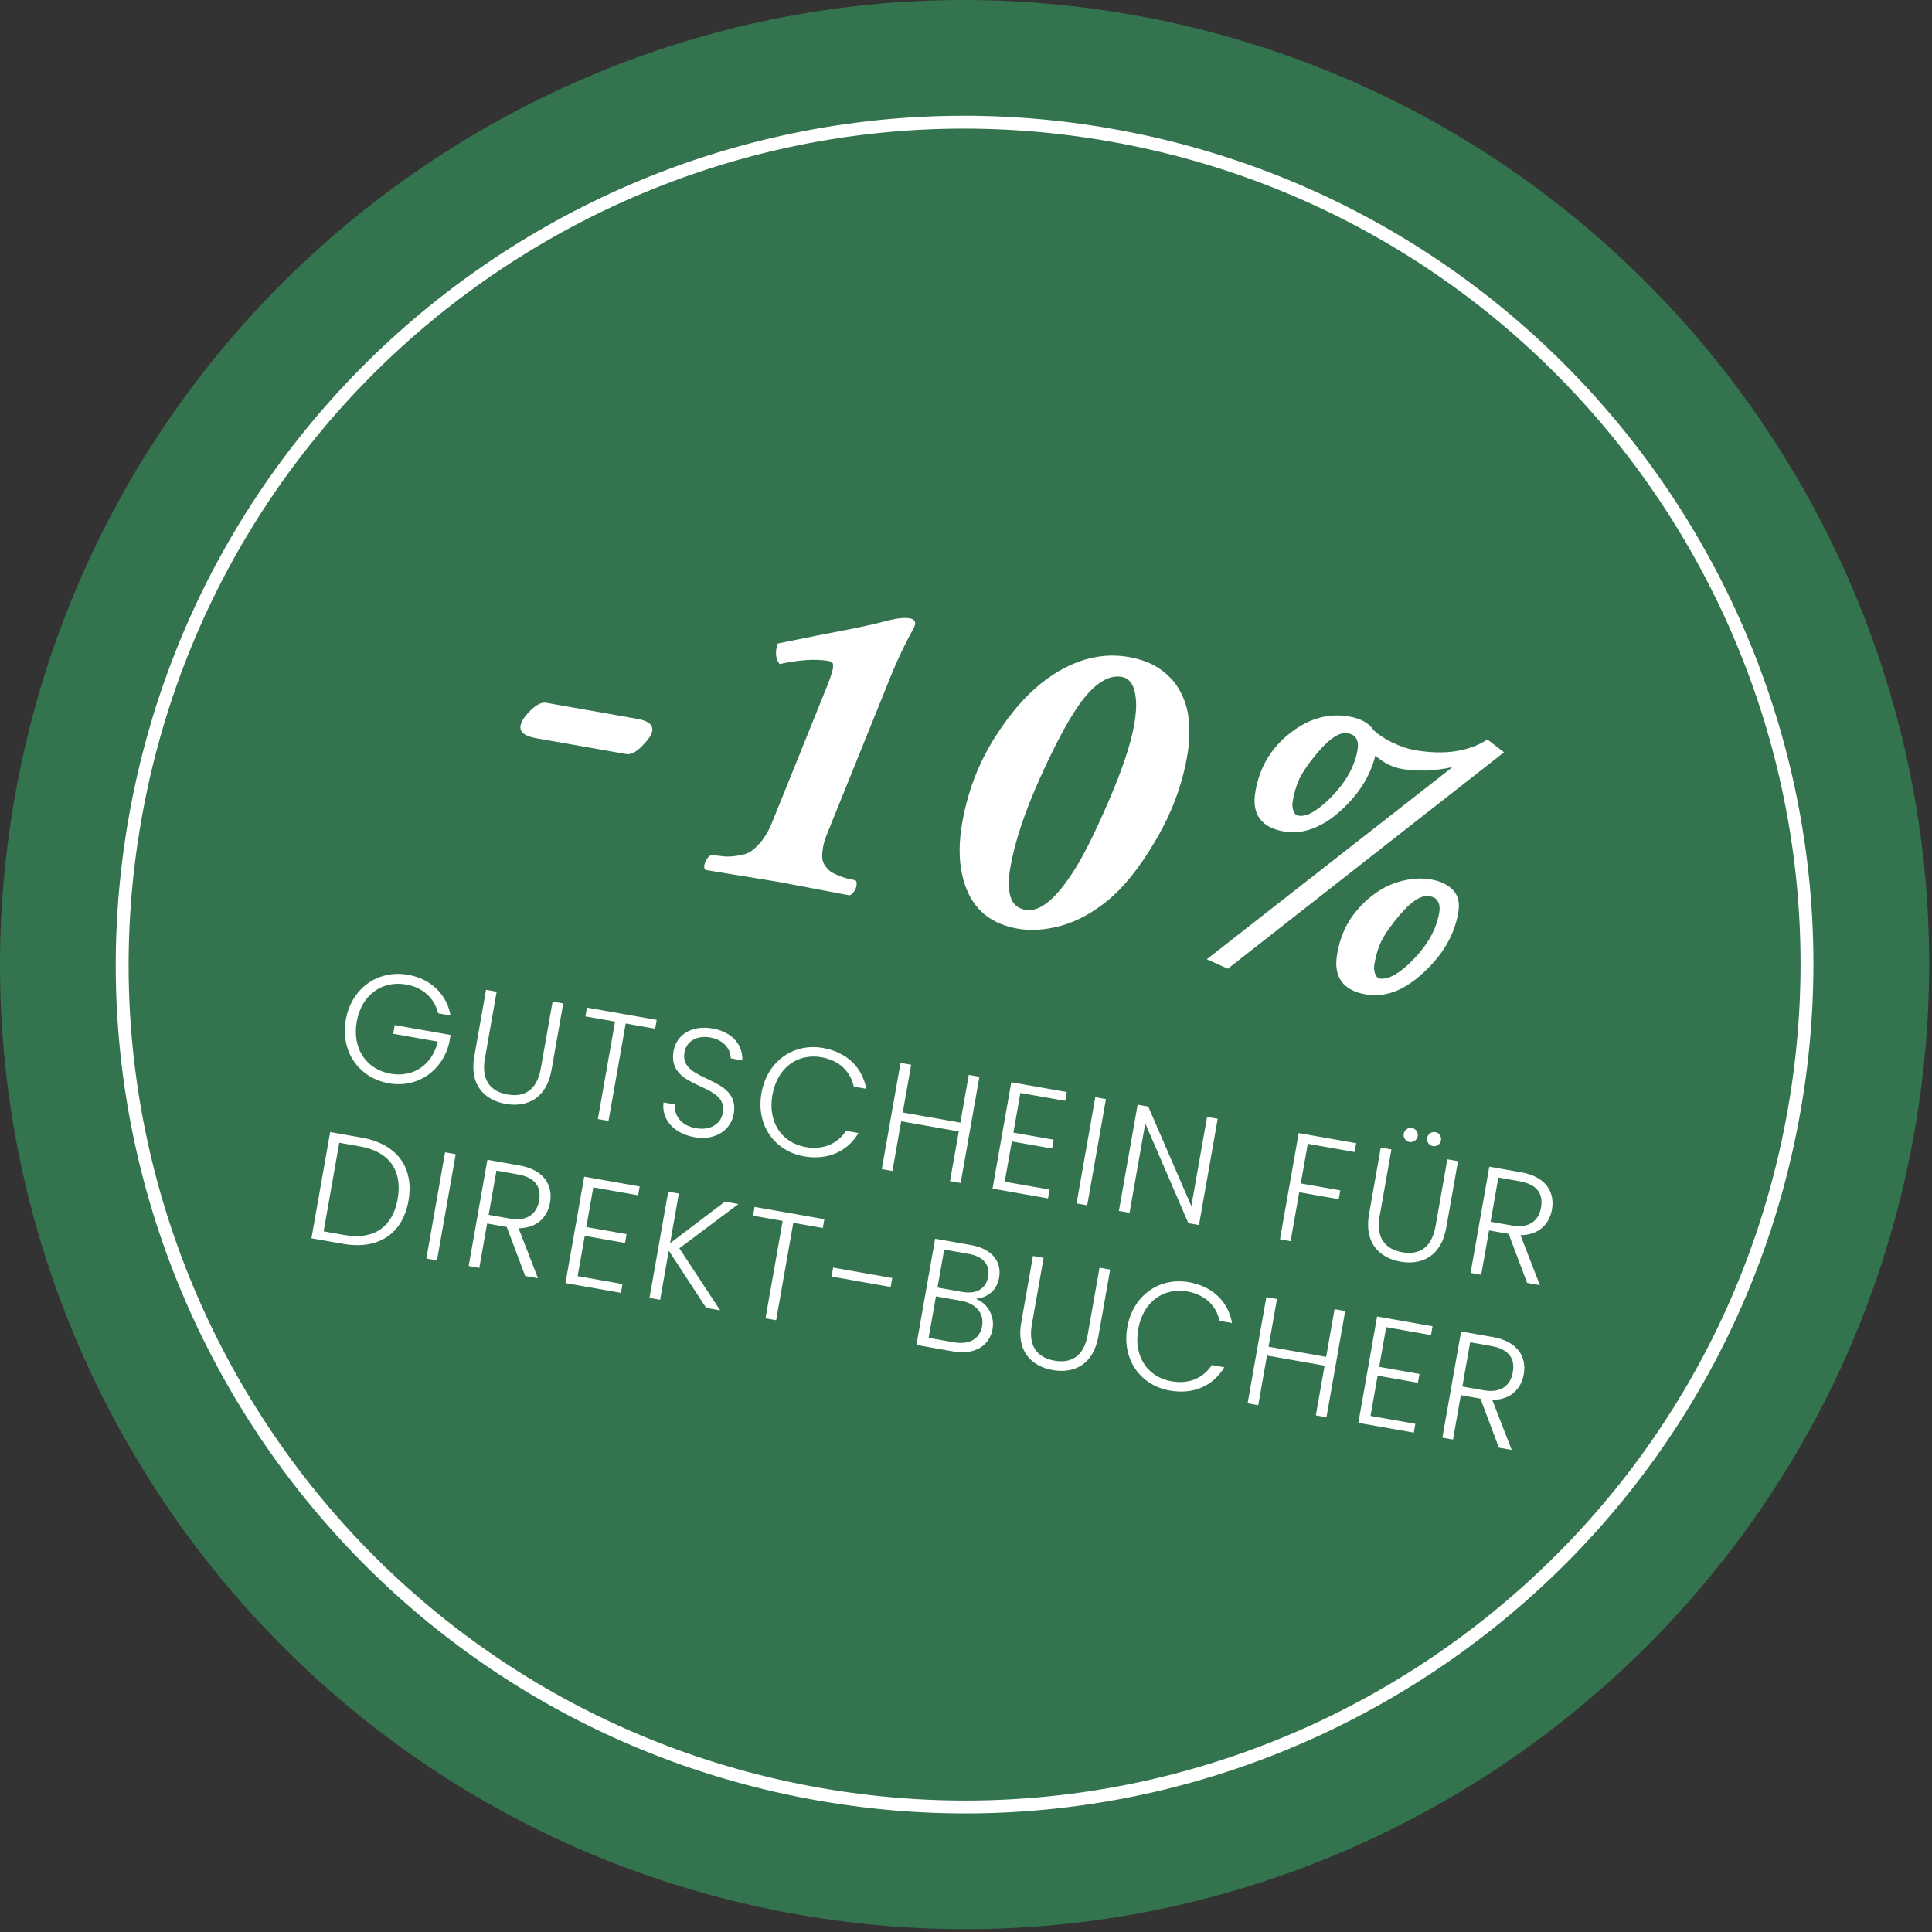<?xml version="1.0" encoding="UTF-8" standalone="no"?> <svg xmlns="http://www.w3.org/2000/svg" xmlns:xlink="http://www.w3.org/1999/xlink" xmlns:serif="http://www.serif.com/" width="100%" height="100%" viewBox="0 0 626 626" version="1.1" xml:space="preserve" style="fill-rule:evenodd;clip-rule:evenodd;"><rect x="0" y="0" width="626" height="626" fill="#333333" stroke="none"/><path d="M366.809,4.791c169.853,29.95 283.437,192.164 253.487,362.018c-29.95,169.853 -192.164,283.437 -362.018,253.487c-169.853,-29.95 -283.437,-192.164 -253.487,-362.018c29.95,-169.853 192.164,-283.437 362.018,-253.487Z" style="fill:#33734d;"></path><path d="M359.935,43.773c148.339,26.156 247.535,167.824 221.379,316.162c-26.156,148.338 -167.823,247.535 -316.162,221.379c-148.338,-26.156 -247.535,-167.823 -221.378,-316.162c26.156,-148.338 167.823,-247.535 316.161,-221.379Z" style="fill:none;stroke:#fff;stroke-width:4.17px;"></path><path d="M202.888,244.328l-29.285,-5.163c-3.654,-0.645 -5.299,-2.001 -4.935,-4.069c0.246,-1.394 1.329,-3.037 3.249,-4.93c1.921,-1.893 3.626,-2.707 5.117,-2.445l29.501,5.202c3.558,0.628 5.155,1.975 4.791,4.043c-0.212,1.202 -1.311,2.793 -3.297,4.773c-1.937,1.989 -3.651,2.852 -5.141,2.589Zm65.197,25.627c-0.69,1.664 -1.154,3.168 -1.391,4.515c-0.229,1.298 -0.328,2.421 -0.296,3.369c0.079,0.955 0.372,1.825 0.878,2.609c0.563,0.743 1.104,1.335 1.621,1.773c0.566,0.447 1.381,0.888 2.444,1.323c1.064,0.436 1.972,0.77 2.724,1.001c0.761,0.184 1.811,0.419 3.149,0.704c0.333,0.357 0.437,0.895 0.31,1.617c-0.071,0.681 -0.338,1.353 -0.802,2.015c-0.407,0.623 -0.901,1.031 -1.481,1.226c-15.113,-2.863 -22.79,-4.316 -23.03,-4.358l-23.637,-3.87c-0.501,-0.535 -0.525,-1.382 -0.073,-2.542c0.509,-1.199 1.19,-1.971 2.045,-2.317c1.988,0.252 3.52,0.423 4.595,0.513c1.131,0.051 2.513,-0.053 4.145,-0.31c1.68,-0.249 3.053,-0.726 4.12,-1.431c1.074,-0.752 2.213,-1.866 3.415,-3.339c1.21,-1.522 2.288,-3.414 3.232,-5.677l17.962,-44.506c0.707,-1.759 1.201,-3.159 1.484,-4.2c0.34,-1.081 0.484,-1.899 0.433,-2.453c-0.003,-0.546 -0.141,-0.892 -0.412,-1.039c-0.215,-0.187 -0.563,-0.323 -1.044,-0.407c-4.183,-0.738 -9.472,-0.406 -15.868,0.995c-1.332,-1.723 -1.536,-3.94 -0.612,-6.653c3.604,-0.753 7.794,-1.601 12.571,-2.543c4.778,-0.943 8.988,-1.762 12.631,-2.459c3.651,-0.744 6.934,-1.504 9.847,-2.279c3.485,-0.923 6.089,-1.208 7.811,-0.854c1.587,0.28 2.04,1.227 1.358,2.842c-2.915,5.287 -5.384,10.43 -7.405,15.428l-20.724,51.307Zm95.379,-50.638c-4.328,-0.763 -8.887,2.177 -13.678,8.819c-3.693,5.199 -7.987,13.243 -12.882,24.13c-4.886,10.84 -8.062,20.42 -9.529,28.738c-0.687,3.895 -0.676,7.07 0.031,9.525c0.716,2.407 2.348,3.836 4.897,4.285c4.664,0.822 10.041,-3.659 16.129,-13.443c3.04,-4.869 6.702,-12.28 10.986,-22.234c4.283,-9.954 6.985,-18.105 8.104,-24.453c0.575,-3.27 0.742,-6.042 0.5,-8.315c-0.237,-2.323 -0.754,-4.025 -1.554,-5.109c-0.752,-1.074 -1.754,-1.722 -3.004,-1.943Zm-33.723,81.59c-7.646,-1.348 -12.953,-5.135 -15.921,-11.36c-2.959,-6.273 -3.638,-13.954 -2.035,-23.042c1.789,-10.146 5.356,-19.409 10.701,-27.788c5.353,-8.427 11.14,-14.819 17.363,-19.176c8.597,-6.02 17.316,-8.226 26.156,-6.618c1.684,0.297 3.292,0.73 4.83,1.298c1.541,0.52 3.05,1.257 4.516,2.21c1.467,0.953 2.788,2.053 3.955,3.3c1.225,1.208 2.279,2.683 3.162,4.425c0.938,1.703 1.654,3.564 2.138,5.583c0.487,2.02 0.745,4.346 0.779,6.98c0.033,2.633 -0.217,5.44 -0.742,8.422c-1.662,9.424 -5.071,18.492 -10.225,27.202c-5.108,8.718 -10.322,15.236 -15.645,19.553c-4.862,3.952 -9.848,6.643 -14.959,8.071c-5.103,1.382 -9.793,1.695 -14.073,0.94Zm89.115,-41.256c-0.188,1.058 -0.117,2.062 0.212,3.013c0.329,0.95 0.829,1.485 1.5,1.603c1.346,0.237 2.758,-0.034 4.233,-0.815c1.534,-0.821 3.188,-2.041 4.963,-3.662c5.692,-5.293 9.054,-10.873 10.092,-16.739c0.558,-3.174 -0.509,-4.999 -3.2,-5.473c-2.55,-0.45 -5.763,1.611 -9.646,6.183c-2.313,2.715 -4.113,5.199 -5.404,7.451c-1.242,2.26 -2.159,5.073 -2.75,8.439Zm0.504,-23.115c5.666,-4.008 11.6,-5.466 17.804,-4.372c3.796,0.67 6.417,2.123 7.858,4.36c1.438,1.395 3.459,2.742 6.054,4.043c2.655,1.261 5.063,2.082 7.225,2.464c9.571,1.687 17.455,0.549 23.659,-3.415l5.366,4.145l-89.487,70.12l-6.825,-3.062l79.625,-62.266c-3.038,0.654 -5.979,1.028 -8.825,1.122c-2.833,0.045 -5.333,-0.123 -7.496,-0.504c-3.175,-0.56 -6.067,-2.012 -8.675,-4.356c-1.729,6.984 -5.804,13.231 -12.229,18.742c-2.746,2.342 -5.625,4.041 -8.633,5.097c-2.959,1.015 -5.88,1.269 -8.763,0.76c-7.504,-1.323 -10.571,-5.706 -9.208,-13.151c1.458,-8.271 5.641,-14.847 12.55,-19.727Zm25.958,75.9c-0.183,1.058 -0.112,2.063 0.213,3.013c0.329,0.95 0.829,1.485 1.504,1.603c2.404,0.424 5.466,-1.068 9.191,-4.477c5.696,-5.293 9.059,-10.873 10.092,-16.739c0.238,-1.347 0.179,-2.423 -0.175,-3.229c-0.342,-0.854 -0.767,-1.4 -1.271,-1.638c-0.496,-0.285 -1.079,-0.488 -1.754,-0.606c-2.546,-0.449 -5.762,1.612 -9.642,6.183c-2.312,2.716 -4.116,5.2 -5.404,7.451c-1.241,2.26 -2.158,5.074 -2.754,8.439Zm0.508,-23.115c1.705,-1.236 3.542,-2.226 5.505,-2.97c1.966,-0.744 4.016,-1.251 6.145,-1.52c2.13,-0.269 4.205,-0.225 6.225,0.131c3.03,0.534 5.384,1.668 7.059,3.402c1.725,1.742 2.304,4.224 1.737,7.445c-1.35,7.646 -5.554,14.49 -12.621,20.533c-5.775,4.931 -11.55,6.888 -17.32,5.87c-7.505,-1.322 -10.596,-5.711 -9.284,-13.164c0.392,-2.212 0.959,-4.294 1.7,-6.245c0.796,-1.992 1.734,-3.785 2.804,-5.381c1.125,-1.587 2.321,-3.036 3.596,-4.349c1.329,-1.352 2.813,-2.603 4.454,-3.752Z" style="fill:#fff;fill-rule:nonzero;"></path><path d="M132.186,315.841c7.385,1.303 12.51,6.217 13.817,13.2l-4.037,-0.712c-1.14,-4.77 -4.821,-8.364 -10.336,-9.337c-7.632,-1.345 -14.464,3.137 -16.036,12.049c-1.571,8.913 3.307,15.51 10.939,16.855c7.238,1.277 13.416,-2.66 15.338,-10.394l-14.476,-2.553l0.494,-2.806l18.121,3.195l-0.443,2.511c-2.148,9.014 -10.176,14.808 -19.581,13.15c-9.651,-1.702 -15.76,-10.243 -13.937,-20.583c1.815,-10.292 10.485,-16.277 20.137,-14.575Zm21.488,26.484l3.812,-21.616l3.447,0.607l-3.82,21.666c-1.259,7.14 1.971,10.705 7.338,11.651c5.367,0.947 9.523,-1.316 10.782,-8.456l3.82,-21.666l3.447,0.608l-3.811,21.617c-1.607,9.109 -7.833,12.174 -14.826,10.941c-6.992,-1.233 -11.795,-6.243 -10.189,-15.352Zm36.011,-12.994l0.503,-2.856l22.601,3.985l-0.503,2.856l-9.553,-1.685l-5.565,31.563l-3.447,-0.607l5.565,-31.563l-9.601,-1.693Zm48.056,31.676c-0.825,4.677 -5.45,8.736 -12.738,7.452c-6.893,-1.216 -10.729,-5.955 -9.997,-11.258l3.644,0.643c-0.208,2.907 1.301,6.728 6.866,7.709c4.776,0.842 8.078,-1.47 8.703,-5.015c1.788,-10.144 -18.249,-7.077 -15.965,-20.027c0.937,-5.317 6.006,-8.435 12.653,-7.262c6.549,1.154 9.846,5.492 9.603,10.324l-3.742,-0.66c0.031,-2.482 -1.762,-5.845 -6.529,-6.736c-4.03,-0.761 -7.769,0.864 -8.472,4.852c-1.754,9.947 18.231,7.175 15.974,19.978Zm8.988,-6.843c1.823,-10.341 10.387,-16.294 19.94,-14.61c7.681,1.355 12.716,6.202 14.015,13.235l-4.038,-0.712c-1.113,-4.918 -4.647,-8.486 -10.507,-9.519c-7.534,-1.329 -14.276,3.22 -15.865,12.231c-1.58,8.961 3.2,15.541 10.734,16.87c5.859,1.034 10.401,-1.112 13.111,-5.253l4.038,0.712c-3.608,6.066 -9.997,8.9 -17.679,7.546c-9.552,-1.688 -15.572,-10.16 -13.749,-20.5Zm61.096,28.541l2.839,-16.1l-18.662,-3.291l-2.839,16.104l-3.447,-0.609l6.069,-34.42l3.447,0.608l-2.726,15.461l18.662,3.291l2.726,-15.462l3.447,0.608l-6.069,34.419l-3.447,-0.609Zm37.824,-28.869l-0.504,2.855l-14.526,-2.561l-2.266,12.852l13.048,2.302l-0.503,2.855l-13.049,-2.3l-2.3,13.05l14.525,2.558l-0.503,2.858l-17.973,-3.171l6.078,-34.468l17.973,3.17Zm3.175,36.098l6.07,-34.418l3.446,0.608l-6.069,34.419l-3.447,-0.609Zm42.286,-28.031l3.446,0.608l-6.067,34.419l-3.446,-0.608l-13.954,-32.314l-5.103,28.956l-3.447,-0.609l6.067,-34.42l3.45,0.608l13.958,32.262l5.096,-28.902Zm23.621,39.652l6.07,-34.417l18.613,3.28l-0.504,2.858l-15.167,-2.675l-2.267,12.854l12.805,2.254l-0.505,2.859l-12.804,-2.259l-2.796,15.855l-3.445,-0.609Zm28.854,-8.112l3.812,-21.617l3.45,0.608l-3.821,21.667c-1.262,7.142 1.971,10.704 7.338,11.65c5.367,0.95 9.521,-1.317 10.783,-8.454l3.817,-21.667l3.45,0.609l-3.813,21.616c-1.608,9.109 -7.833,12.175 -14.825,10.942c-6.991,-1.233 -11.795,-6.242 -10.191,-15.354Zm13.121,-23.425c-1.284,-0.229 -2.084,-1.434 -1.867,-2.667c0.217,-1.23 1.383,-2.091 2.662,-1.865c1.234,0.217 2.084,1.433 1.867,2.665c-0.217,1.229 -1.433,2.083 -2.662,1.867Zm7.583,1.337c-1.283,-0.229 -2.083,-1.433 -1.867,-2.666c0.217,-1.23 1.384,-2.092 2.663,-1.866c1.233,0.217 2.033,1.424 1.816,2.657c-0.216,1.229 -1.383,2.092 -2.612,1.875Zm35.025,19.934c0.762,-4.334 -1.113,-7.509 -6.925,-8.534l-6.892,-1.212l-2.525,14.329l6.942,1.221c5.612,0.991 8.662,-1.617 9.4,-5.804Zm-16.75,-13.259l10.337,1.821c7.98,1.408 10.959,6.4 9.959,12.063c-0.834,4.729 -4.196,8.245 -10.196,8.304l6.283,16.187l-4.137,-0.729l-5.984,-15.879l-6.35,-1.121l-2.537,14.379l-3.446,-0.608l6.071,-34.417Zm-365.387,-9.429c11.473,2.025 17.073,9.713 15.172,20.496c-1.885,10.687 -9.768,15.95 -21.241,13.925l-10.193,-1.796l6.069,-34.42l10.193,1.795Zm-12.311,30.375l6.745,1.192c9.75,1.716 15.678,-2.821 17.241,-11.684c1.572,-8.912 -2.429,-15.304 -12.178,-17.025l-6.747,-1.191l-5.061,28.708Zm33.278,8.813l6.069,-34.417l3.446,0.604l-6.068,34.421l-3.447,-0.608Zm36.535,-18.742c0.764,-4.333 -1.114,-7.504 -6.924,-8.529l-6.894,-1.217l-2.526,14.329l6.943,1.225c5.613,0.988 8.663,-1.621 9.401,-5.808Zm-16.752,-13.258l10.34,1.825c7.977,1.404 10.955,6.395 9.957,12.058c-0.833,4.729 -4.196,8.25 -10.197,8.308l6.284,16.188l-4.136,-0.729l-5.983,-15.884l-6.352,-1.116l-2.535,14.375l-3.447,-0.605l6.069,-34.42Zm49.343,8.65l-0.504,2.854l-14.525,-2.559l-2.267,12.85l13.049,2.3l-0.503,2.859l-13.049,-2.304l-2.301,13.05l14.526,2.562l-0.504,2.854l-17.972,-3.166l6.077,-34.471l17.973,3.171Zm21.543,39.337l-12.116,-18.533l-2.804,15.904l-3.447,-0.608l6.069,-34.421l3.447,0.608l-2.839,16.104l17.759,-13.471l4.382,0.771l-19.132,14.346l13.211,20.1l-4.53,-0.8Zm15.185,-29.867l0.503,-2.854l22.602,3.984l-0.504,2.858l-9.553,-1.688l-5.565,31.563l-3.447,-0.604l5.566,-31.567l-9.602,-1.692Zm25.439,19.717l0.512,-2.904l19.155,3.379l-0.513,2.904l-19.154,-3.379Zm48.779,16.067c0.73,-4.138 -1.953,-7.354 -6.877,-8.221l-8.075,-1.425l-2.371,13.446l8.223,1.45c4.974,0.875 8.371,-1.117 9.1,-5.25Zm1.959,-16.004c0.651,-3.692 -1.386,-6.542 -6.359,-7.417l-7.878,-1.392l-2.171,12.313l8.027,1.416c4.677,0.825 7.704,-1.079 8.381,-4.92Zm1.427,16.954c-0.911,5.171 -5.513,8.525 -12.752,7.246l-11.916,-2.1l6.069,-34.421l11.572,2.041c7.238,1.275 10.008,5.725 9.157,10.55c-0.799,4.53 -4.098,6.538 -7.562,6.892c3.719,1.367 6.196,5.458 5.432,9.792Zm9.285,-2.067l3.811,-21.617l3.447,0.609l-3.82,21.662c-1.259,7.142 1.971,10.704 7.338,11.654c5.367,0.946 9.523,-1.316 10.782,-8.458l3.821,-21.667l3.446,0.609l-3.811,21.616c-1.607,9.109 -7.833,12.175 -14.825,10.942c-6.992,-1.233 -11.795,-6.242 -10.189,-15.35Zm34.369,1.488c1.824,-10.338 10.387,-16.292 19.941,-14.609c7.679,1.354 12.717,6.204 14.013,13.238l-4.038,-0.713c-1.112,-4.921 -4.646,-8.487 -10.504,-9.521c-7.533,-1.329 -14.279,3.221 -15.867,12.23c-1.579,8.962 3.2,15.545 10.734,16.87c5.858,1.034 10.4,-1.108 13.112,-5.25l4.038,0.709c-3.609,6.066 -9.996,8.9 -17.679,7.546c-9.555,-1.684 -15.573,-10.159 -13.75,-20.5Zm61.095,28.545l2.842,-16.104l-18.662,-3.287l-2.842,16.1l-3.446,-0.609l6.071,-34.416l3.446,0.604l-2.725,15.462l18.662,3.292l2.725,-15.462l3.446,0.608l-6.067,34.421l-3.45,-0.609Zm37.825,-28.87l-0.504,2.854l-14.525,-2.563l-2.266,12.854l13.05,2.3l-0.505,2.859l-13.05,-2.304l-2.3,13.05l14.525,2.562l-0.504,2.854l-17.971,-3.166l6.075,-34.471l17.975,3.171Zm25.996,14.941c0.767,-4.333 -1.112,-7.508 -6.925,-8.533l-6.891,-1.217l-2.525,14.329l6.941,1.225c5.613,0.992 8.663,-1.62 9.4,-5.804Zm-16.75,-13.262l10.338,1.825c7.979,1.404 10.958,6.4 9.958,12.062c-0.833,4.725 -4.196,8.246 -10.196,8.304l6.284,16.188l-4.138,-0.729l-5.983,-15.879l-6.35,-1.121l-2.538,14.379l-3.446,-0.608l6.071,-34.421Z" style="fill:#fff;fill-rule:nonzero;"></path></svg> 